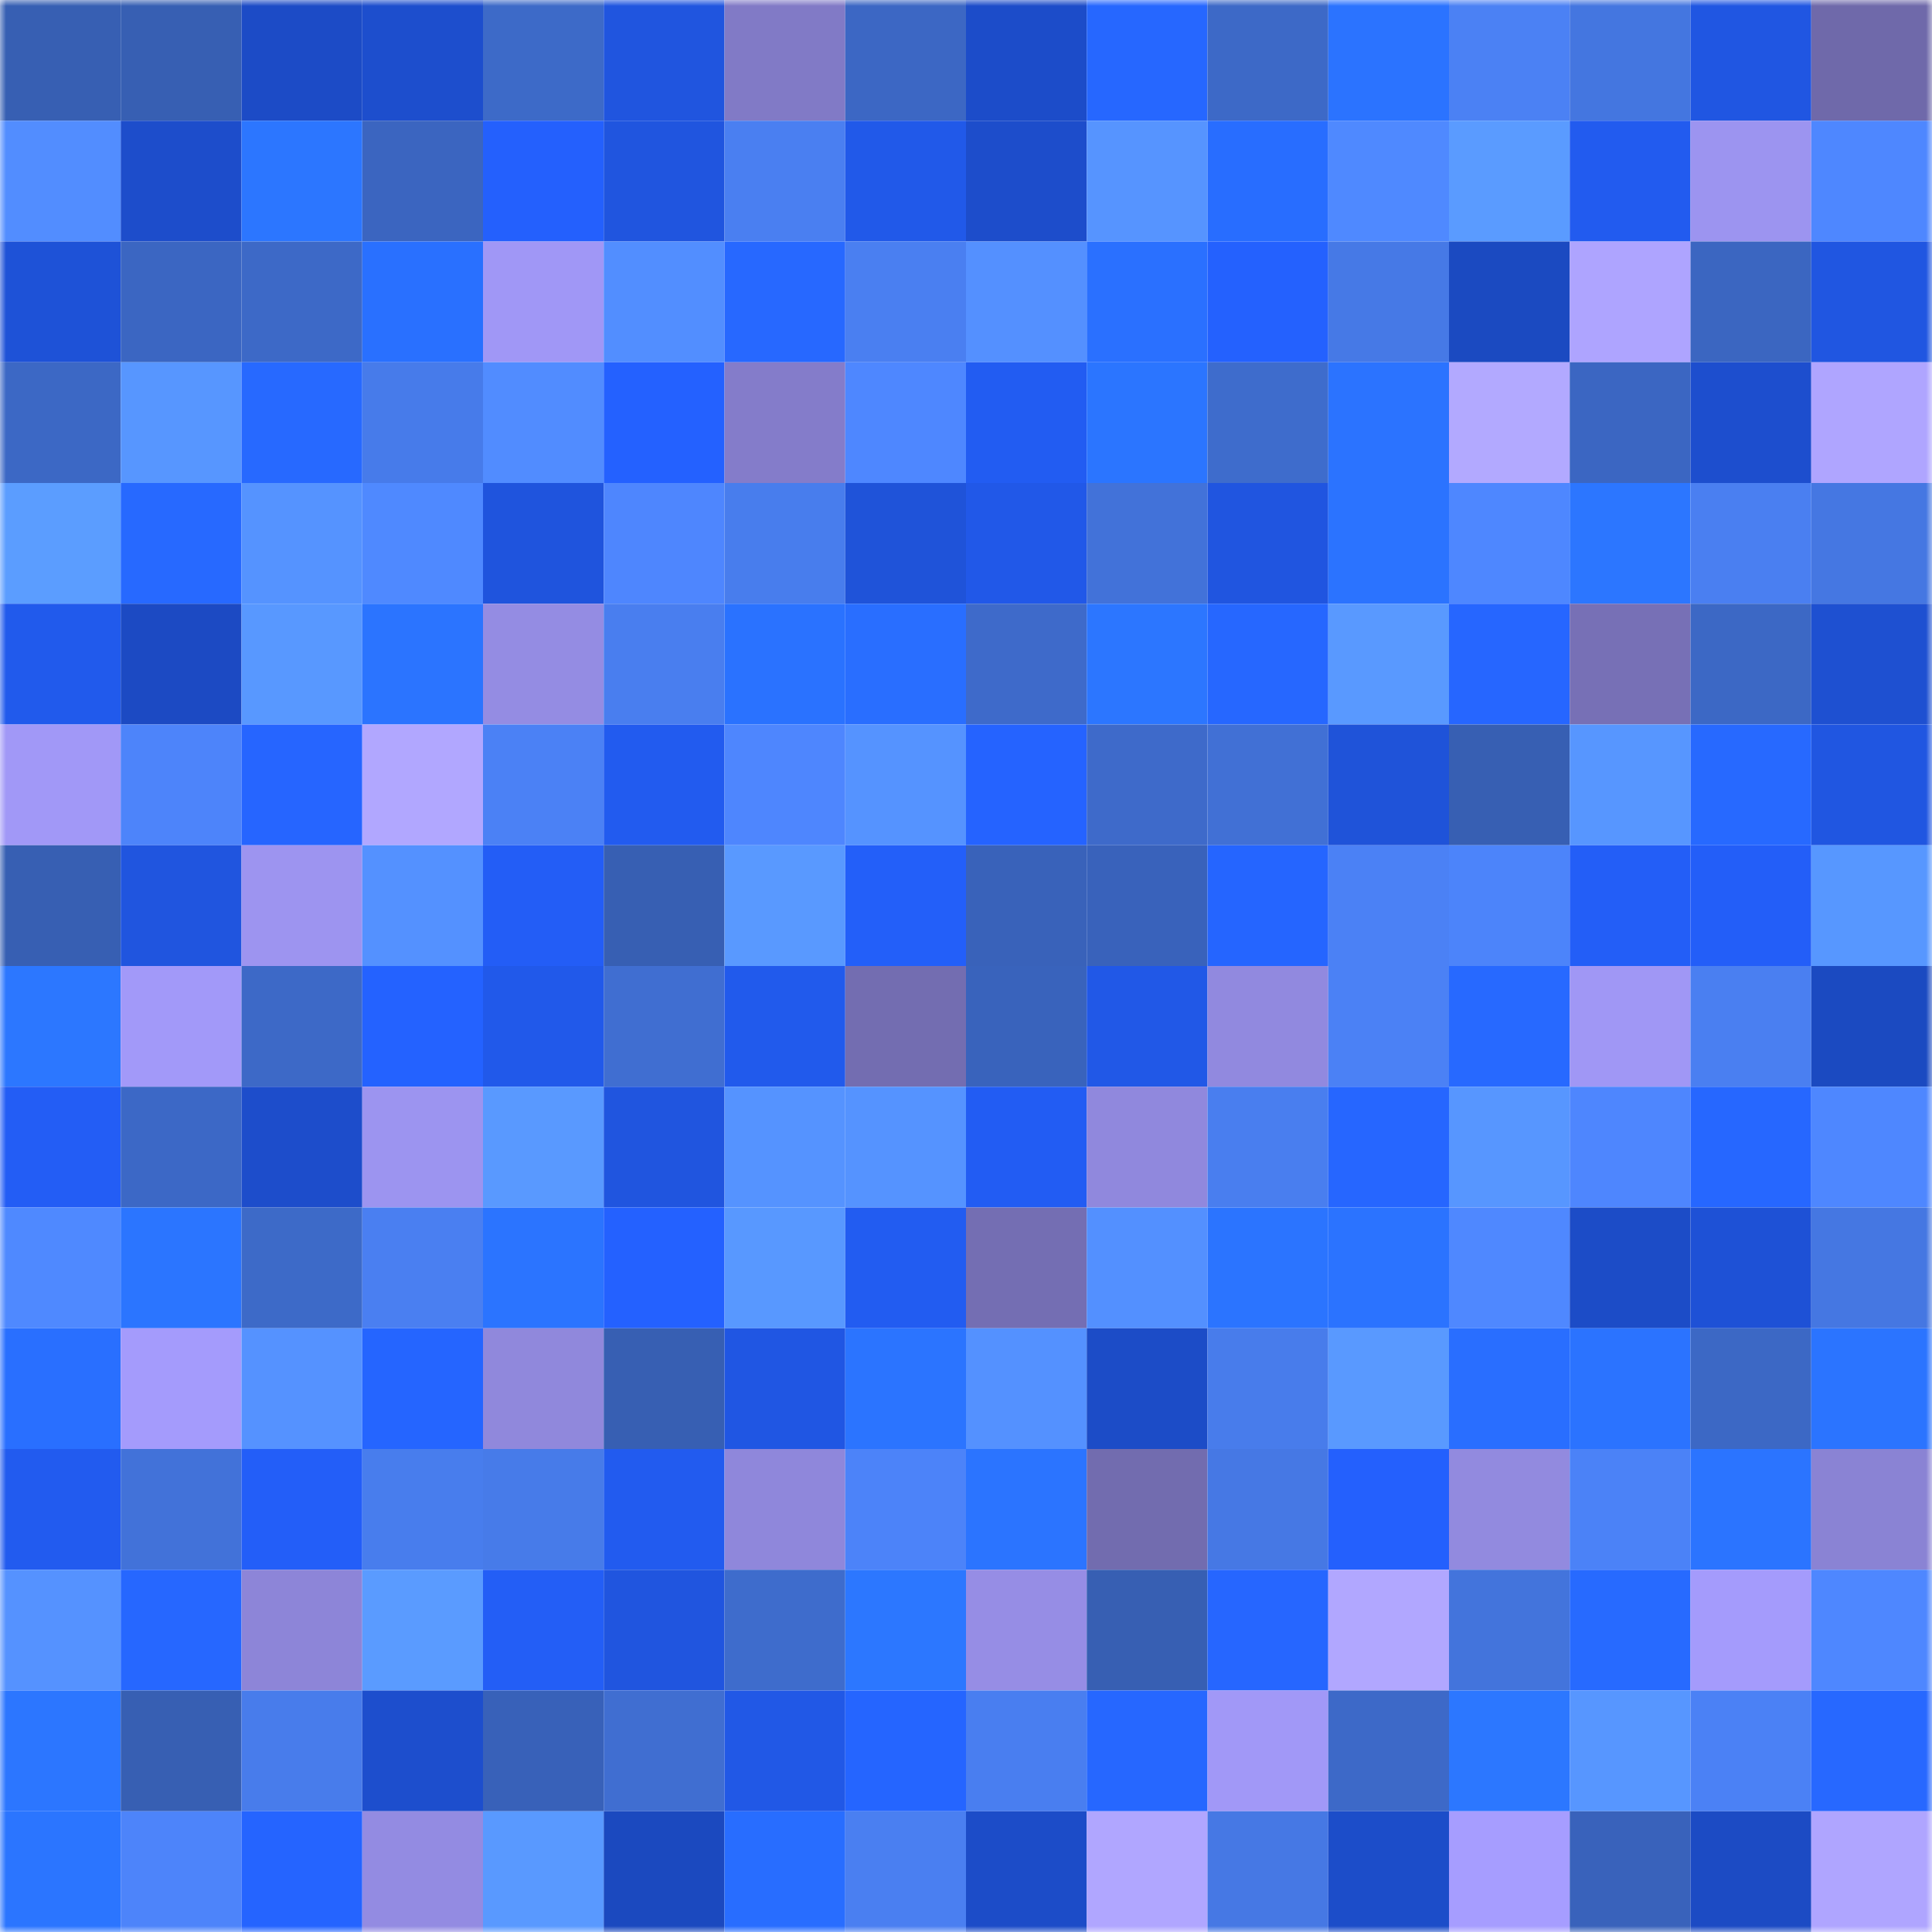 <svg viewBox="0 0 160 160" fill="none" role="img" xmlns="http://www.w3.org/2000/svg" width="240" height="240" name="basenames%2Csora.base.eth"><mask id="1796730058" mask-type="alpha" maskUnits="userSpaceOnUse" x="0" y="0" width="160" height="160"><rect width="160" height="160" fill="#FFFFFF"></rect></mask><g mask="url(#1796730058)"><rect x="0" y="0" width="10" height="10" fill="#375fb3"></rect><rect x="10" y="0" width="10" height="10" fill="#375fb3"></rect><rect x="20" y="0" width="10" height="10" fill="#1c4bc6"></rect><rect x="30" y="0" width="10" height="10" fill="#1d4ecd"></rect><rect x="40" y="0" width="10" height="10" fill="#3d6ac8"></rect><rect x="50" y="0" width="10" height="10" fill="#2055df"></rect><rect x="60" y="0" width="10" height="10" fill="#817ac6"></rect><rect x="70" y="0" width="10" height="10" fill="#3c67c4"></rect><rect x="80" y="0" width="10" height="10" fill="#1c4cc9"></rect><rect x="90" y="0" width="10" height="10" fill="#2667ff"></rect><rect x="100" y="0" width="10" height="10" fill="#3d69c7"></rect><rect x="110" y="0" width="10" height="10" fill="#2b73ff"></rect><rect x="120" y="0" width="10" height="10" fill="#4b81f4"></rect><rect x="130" y="0" width="10" height="10" fill="#4476e0"></rect><rect x="140" y="0" width="10" height="10" fill="#2056e2"></rect><rect x="150" y="0" width="10" height="10" fill="#6f69aa"></rect><rect x="0" y="10" width="10" height="10" fill="#528dff"></rect><rect x="10" y="10" width="10" height="10" fill="#1d4dcb"></rect><rect x="20" y="10" width="10" height="10" fill="#2c76ff"></rect><rect x="30" y="10" width="10" height="10" fill="#3b65c0"></rect><rect x="40" y="10" width="10" height="10" fill="#2460fd"></rect><rect x="50" y="10" width="10" height="10" fill="#2055df"></rect><rect x="60" y="10" width="10" height="10" fill="#4a7ff1"></rect><rect x="70" y="10" width="10" height="10" fill="#2159e9"></rect><rect x="80" y="10" width="10" height="10" fill="#1d4dcb"></rect><rect x="90" y="10" width="10" height="10" fill="#5694ff"></rect><rect x="100" y="10" width="10" height="10" fill="#286dff"></rect><rect x="110" y="10" width="10" height="10" fill="#4f89ff"></rect><rect x="120" y="10" width="10" height="10" fill="#5a9bff"></rect><rect x="130" y="10" width="10" height="10" fill="#225bef"></rect><rect x="140" y="10" width="10" height="10" fill="#9c94f0"></rect><rect x="150" y="10" width="10" height="10" fill="#4e87ff"></rect><rect x="0" y="20" width="10" height="10" fill="#1e52d7"></rect><rect x="10" y="20" width="10" height="10" fill="#3b66c2"></rect><rect x="20" y="20" width="10" height="10" fill="#3d69c7"></rect><rect x="30" y="20" width="10" height="10" fill="#2970ff"></rect><rect x="40" y="20" width="10" height="10" fill="#a097f6"></rect><rect x="50" y="20" width="10" height="10" fill="#528eff"></rect><rect x="60" y="20" width="10" height="10" fill="#2768ff"></rect><rect x="70" y="20" width="10" height="10" fill="#4a7ff1"></rect><rect x="80" y="20" width="10" height="10" fill="#5490ff"></rect><rect x="90" y="20" width="10" height="10" fill="#2a70ff"></rect><rect x="100" y="20" width="10" height="10" fill="#2461fe"></rect><rect x="110" y="20" width="10" height="10" fill="#4679e6"></rect><rect x="120" y="20" width="10" height="10" fill="#1b4ac1"></rect><rect x="130" y="20" width="10" height="10" fill="#aea4ff"></rect><rect x="140" y="20" width="10" height="10" fill="#3b66c1"></rect><rect x="150" y="20" width="10" height="10" fill="#2056e1"></rect><rect x="0" y="30" width="10" height="10" fill="#3c68c5"></rect><rect x="10" y="30" width="10" height="10" fill="#5796ff"></rect><rect x="20" y="30" width="10" height="10" fill="#2769ff"></rect><rect x="30" y="30" width="10" height="10" fill="#477bea"></rect><rect x="40" y="30" width="10" height="10" fill="#518cff"></rect><rect x="50" y="30" width="10" height="10" fill="#2461ff"></rect><rect x="60" y="30" width="10" height="10" fill="#847cca"></rect><rect x="70" y="30" width="10" height="10" fill="#4e87ff"></rect><rect x="80" y="30" width="10" height="10" fill="#225cf2"></rect><rect x="90" y="30" width="10" height="10" fill="#2b75ff"></rect><rect x="100" y="30" width="10" height="10" fill="#3e6ccc"></rect><rect x="110" y="30" width="10" height="10" fill="#2b73ff"></rect><rect x="120" y="30" width="10" height="10" fill="#b2a9ff"></rect><rect x="130" y="30" width="10" height="10" fill="#3b66c2"></rect><rect x="140" y="30" width="10" height="10" fill="#1d4ece"></rect><rect x="150" y="30" width="10" height="10" fill="#afa5ff"></rect><rect x="0" y="40" width="10" height="10" fill="#5b9dff"></rect><rect x="10" y="40" width="10" height="10" fill="#2769ff"></rect><rect x="20" y="40" width="10" height="10" fill="#5593ff"></rect><rect x="30" y="40" width="10" height="10" fill="#4f89ff"></rect><rect x="40" y="40" width="10" height="10" fill="#1f54dd"></rect><rect x="50" y="40" width="10" height="10" fill="#4e86fe"></rect><rect x="60" y="40" width="10" height="10" fill="#487ded"></rect><rect x="70" y="40" width="10" height="10" fill="#1f53d9"></rect><rect x="80" y="40" width="10" height="10" fill="#2158e8"></rect><rect x="90" y="40" width="10" height="10" fill="#4272d9"></rect><rect x="100" y="40" width="10" height="10" fill="#2055e0"></rect><rect x="110" y="40" width="10" height="10" fill="#2b73ff"></rect><rect x="120" y="40" width="10" height="10" fill="#4e87ff"></rect><rect x="130" y="40" width="10" height="10" fill="#2c76ff"></rect><rect x="140" y="40" width="10" height="10" fill="#4a7ff1"></rect><rect x="150" y="40" width="10" height="10" fill="#4577e2"></rect><rect x="0" y="50" width="10" height="10" fill="#215aec"></rect><rect x="10" y="50" width="10" height="10" fill="#1c4ac3"></rect><rect x="20" y="50" width="10" height="10" fill="#5898ff"></rect><rect x="30" y="50" width="10" height="10" fill="#2b74ff"></rect><rect x="40" y="50" width="10" height="10" fill="#948ce3"></rect><rect x="50" y="50" width="10" height="10" fill="#497eef"></rect><rect x="60" y="50" width="10" height="10" fill="#2a72ff"></rect><rect x="70" y="50" width="10" height="10" fill="#296eff"></rect><rect x="80" y="50" width="10" height="10" fill="#3e6aca"></rect><rect x="90" y="50" width="10" height="10" fill="#2c76ff"></rect><rect x="100" y="50" width="10" height="10" fill="#2667ff"></rect><rect x="110" y="50" width="10" height="10" fill="#5999ff"></rect><rect x="120" y="50" width="10" height="10" fill="#2666ff"></rect><rect x="130" y="50" width="10" height="10" fill="#7770b6"></rect><rect x="140" y="50" width="10" height="10" fill="#3c68c5"></rect><rect x="150" y="50" width="10" height="10" fill="#1e50d1"></rect><rect x="0" y="60" width="10" height="10" fill="#a198f7"></rect><rect x="10" y="60" width="10" height="10" fill="#4d84fa"></rect><rect x="20" y="60" width="10" height="10" fill="#2665ff"></rect><rect x="30" y="60" width="10" height="10" fill="#b1a7ff"></rect><rect x="40" y="60" width="10" height="10" fill="#4b81f5"></rect><rect x="50" y="60" width="10" height="10" fill="#225bef"></rect><rect x="60" y="60" width="10" height="10" fill="#4e86fe"></rect><rect x="70" y="60" width="10" height="10" fill="#5593ff"></rect><rect x="80" y="60" width="10" height="10" fill="#2563ff"></rect><rect x="90" y="60" width="10" height="10" fill="#3e6aca"></rect><rect x="100" y="60" width="10" height="10" fill="#4170d5"></rect><rect x="110" y="60" width="10" height="10" fill="#1f53d9"></rect><rect x="120" y="60" width="10" height="10" fill="#375fb3"></rect><rect x="130" y="60" width="10" height="10" fill="#5796ff"></rect><rect x="140" y="60" width="10" height="10" fill="#2769ff"></rect><rect x="150" y="60" width="10" height="10" fill="#2056e1"></rect><rect x="0" y="70" width="10" height="10" fill="#375fb3"></rect><rect x="10" y="70" width="10" height="10" fill="#2055df"></rect><rect x="20" y="70" width="10" height="10" fill="#9d94f0"></rect><rect x="30" y="70" width="10" height="10" fill="#5491ff"></rect><rect x="40" y="70" width="10" height="10" fill="#235df6"></rect><rect x="50" y="70" width="10" height="10" fill="#375fb3"></rect><rect x="60" y="70" width="10" height="10" fill="#5999ff"></rect><rect x="70" y="70" width="10" height="10" fill="#235ff9"></rect><rect x="80" y="70" width="10" height="10" fill="#3962ba"></rect><rect x="90" y="70" width="10" height="10" fill="#3962bb"></rect><rect x="100" y="70" width="10" height="10" fill="#2565ff"></rect><rect x="110" y="70" width="10" height="10" fill="#4b81f5"></rect><rect x="120" y="70" width="10" height="10" fill="#4c84fa"></rect><rect x="130" y="70" width="10" height="10" fill="#235ef7"></rect><rect x="140" y="70" width="10" height="10" fill="#235ef8"></rect><rect x="150" y="70" width="10" height="10" fill="#5797ff"></rect><rect x="0" y="80" width="10" height="10" fill="#2c77ff"></rect><rect x="10" y="80" width="10" height="10" fill="#a299f9"></rect><rect x="20" y="80" width="10" height="10" fill="#3d69c7"></rect><rect x="30" y="80" width="10" height="10" fill="#2462ff"></rect><rect x="40" y="80" width="10" height="10" fill="#2159ea"></rect><rect x="50" y="80" width="10" height="10" fill="#406ed1"></rect><rect x="60" y="80" width="10" height="10" fill="#215aec"></rect><rect x="70" y="80" width="10" height="10" fill="#736db1"></rect><rect x="80" y="80" width="10" height="10" fill="#3963bc"></rect><rect x="90" y="80" width="10" height="10" fill="#2158e7"></rect><rect x="100" y="80" width="10" height="10" fill="#9189df"></rect><rect x="110" y="80" width="10" height="10" fill="#4b81f5"></rect><rect x="120" y="80" width="10" height="10" fill="#2769ff"></rect><rect x="130" y="80" width="10" height="10" fill="#a097f5"></rect><rect x="140" y="80" width="10" height="10" fill="#4a7ff1"></rect><rect x="150" y="80" width="10" height="10" fill="#1b4ac1"></rect><rect x="0" y="90" width="10" height="10" fill="#235df5"></rect><rect x="10" y="90" width="10" height="10" fill="#3c68c6"></rect><rect x="20" y="90" width="10" height="10" fill="#1d4dcb"></rect><rect x="30" y="90" width="10" height="10" fill="#9c94f0"></rect><rect x="40" y="90" width="10" height="10" fill="#5999ff"></rect><rect x="50" y="90" width="10" height="10" fill="#2055df"></rect><rect x="60" y="90" width="10" height="10" fill="#5593ff"></rect><rect x="70" y="90" width="10" height="10" fill="#5593ff"></rect><rect x="80" y="90" width="10" height="10" fill="#225cf3"></rect><rect x="90" y="90" width="10" height="10" fill="#9088dd"></rect><rect x="100" y="90" width="10" height="10" fill="#497eef"></rect><rect x="110" y="90" width="10" height="10" fill="#2666ff"></rect><rect x="120" y="90" width="10" height="10" fill="#5796ff"></rect><rect x="130" y="90" width="10" height="10" fill="#4e86fe"></rect><rect x="140" y="90" width="10" height="10" fill="#2667ff"></rect><rect x="150" y="90" width="10" height="10" fill="#4e87ff"></rect><rect x="0" y="100" width="10" height="10" fill="#4f89ff"></rect><rect x="10" y="100" width="10" height="10" fill="#2b75ff"></rect><rect x="20" y="100" width="10" height="10" fill="#3d6ac8"></rect><rect x="30" y="100" width="10" height="10" fill="#4a7ff1"></rect><rect x="40" y="100" width="10" height="10" fill="#2b74ff"></rect><rect x="50" y="100" width="10" height="10" fill="#2461ff"></rect><rect x="60" y="100" width="10" height="10" fill="#5898ff"></rect><rect x="70" y="100" width="10" height="10" fill="#225cf1"></rect><rect x="80" y="100" width="10" height="10" fill="#746eb3"></rect><rect x="90" y="100" width="10" height="10" fill="#5390ff"></rect><rect x="100" y="100" width="10" height="10" fill="#2b74ff"></rect><rect x="110" y="100" width="10" height="10" fill="#2b73ff"></rect><rect x="120" y="100" width="10" height="10" fill="#4f88ff"></rect><rect x="130" y="100" width="10" height="10" fill="#1c4cc7"></rect><rect x="140" y="100" width="10" height="10" fill="#1e51d6"></rect><rect x="150" y="100" width="10" height="10" fill="#4577e2"></rect><rect x="0" y="110" width="10" height="10" fill="#296fff"></rect><rect x="10" y="110" width="10" height="10" fill="#a49bfc"></rect><rect x="20" y="110" width="10" height="10" fill="#5592ff"></rect><rect x="30" y="110" width="10" height="10" fill="#2565ff"></rect><rect x="40" y="110" width="10" height="10" fill="#9088dc"></rect><rect x="50" y="110" width="10" height="10" fill="#375fb3"></rect><rect x="60" y="110" width="10" height="10" fill="#2056e3"></rect><rect x="70" y="110" width="10" height="10" fill="#2b74ff"></rect><rect x="80" y="110" width="10" height="10" fill="#5491ff"></rect><rect x="90" y="110" width="10" height="10" fill="#1c4cc7"></rect><rect x="100" y="110" width="10" height="10" fill="#487ceb"></rect><rect x="110" y="110" width="10" height="10" fill="#5999ff"></rect><rect x="120" y="110" width="10" height="10" fill="#296eff"></rect><rect x="130" y="110" width="10" height="10" fill="#2b73ff"></rect><rect x="140" y="110" width="10" height="10" fill="#3c68c5"></rect><rect x="150" y="110" width="10" height="10" fill="#2b74ff"></rect><rect x="0" y="120" width="10" height="10" fill="#225bef"></rect><rect x="10" y="120" width="10" height="10" fill="#4272d9"></rect><rect x="20" y="120" width="10" height="10" fill="#235ef8"></rect><rect x="30" y="120" width="10" height="10" fill="#487ded"></rect><rect x="40" y="120" width="10" height="10" fill="#477be9"></rect><rect x="50" y="120" width="10" height="10" fill="#225bef"></rect><rect x="60" y="120" width="10" height="10" fill="#8f87db"></rect><rect x="70" y="120" width="10" height="10" fill="#4c83f9"></rect><rect x="80" y="120" width="10" height="10" fill="#2b74ff"></rect><rect x="90" y="120" width="10" height="10" fill="#726caf"></rect><rect x="100" y="120" width="10" height="10" fill="#4678e4"></rect><rect x="110" y="120" width="10" height="10" fill="#2460fd"></rect><rect x="120" y="120" width="10" height="10" fill="#928adf"></rect><rect x="130" y="120" width="10" height="10" fill="#4b82f7"></rect><rect x="140" y="120" width="10" height="10" fill="#2b74ff"></rect><rect x="150" y="120" width="10" height="10" fill="#8a83d4"></rect><rect x="0" y="130" width="10" height="10" fill="#5592ff"></rect><rect x="10" y="130" width="10" height="10" fill="#2667ff"></rect><rect x="20" y="130" width="10" height="10" fill="#8d85d8"></rect><rect x="30" y="130" width="10" height="10" fill="#5a9bff"></rect><rect x="40" y="130" width="10" height="10" fill="#235ef6"></rect><rect x="50" y="130" width="10" height="10" fill="#2055df"></rect><rect x="60" y="130" width="10" height="10" fill="#3e6ccc"></rect><rect x="70" y="130" width="10" height="10" fill="#2c77ff"></rect><rect x="80" y="130" width="10" height="10" fill="#968de5"></rect><rect x="90" y="130" width="10" height="10" fill="#375fb3"></rect><rect x="100" y="130" width="10" height="10" fill="#2666ff"></rect><rect x="110" y="130" width="10" height="10" fill="#b1a7ff"></rect><rect x="120" y="130" width="10" height="10" fill="#4374dc"></rect><rect x="130" y="130" width="10" height="10" fill="#276aff"></rect><rect x="140" y="130" width="10" height="10" fill="#a49bfc"></rect><rect x="150" y="130" width="10" height="10" fill="#4e87ff"></rect><rect x="0" y="140" width="10" height="10" fill="#2c76ff"></rect><rect x="10" y="140" width="10" height="10" fill="#375fb3"></rect><rect x="20" y="140" width="10" height="10" fill="#487ceb"></rect><rect x="30" y="140" width="10" height="10" fill="#1d4ecd"></rect><rect x="40" y="140" width="10" height="10" fill="#3861b9"></rect><rect x="50" y="140" width="10" height="10" fill="#406ed1"></rect><rect x="60" y="140" width="10" height="10" fill="#2158e6"></rect><rect x="70" y="140" width="10" height="10" fill="#2565ff"></rect><rect x="80" y="140" width="10" height="10" fill="#497ef0"></rect><rect x="90" y="140" width="10" height="10" fill="#2667ff"></rect><rect x="100" y="140" width="10" height="10" fill="#a198f7"></rect><rect x="110" y="140" width="10" height="10" fill="#3d69c8"></rect><rect x="120" y="140" width="10" height="10" fill="#2c77ff"></rect><rect x="130" y="140" width="10" height="10" fill="#5796ff"></rect><rect x="140" y="140" width="10" height="10" fill="#4b81f5"></rect><rect x="150" y="140" width="10" height="10" fill="#2768ff"></rect><rect x="0" y="150" width="10" height="10" fill="#2b75ff"></rect><rect x="10" y="150" width="10" height="10" fill="#4d84fa"></rect><rect x="20" y="150" width="10" height="10" fill="#2564ff"></rect><rect x="30" y="150" width="10" height="10" fill="#938be2"></rect><rect x="40" y="150" width="10" height="10" fill="#5999ff"></rect><rect x="50" y="150" width="10" height="10" fill="#1b49bf"></rect><rect x="60" y="150" width="10" height="10" fill="#286dff"></rect><rect x="70" y="150" width="10" height="10" fill="#4a7ff1"></rect><rect x="80" y="150" width="10" height="10" fill="#1c4cc8"></rect><rect x="90" y="150" width="10" height="10" fill="#b0a6ff"></rect><rect x="100" y="150" width="10" height="10" fill="#4678e4"></rect><rect x="110" y="150" width="10" height="10" fill="#1c4dc9"></rect><rect x="120" y="150" width="10" height="10" fill="#a69dff"></rect><rect x="130" y="150" width="10" height="10" fill="#3962bb"></rect><rect x="140" y="150" width="10" height="10" fill="#1c4bc4"></rect><rect x="150" y="150" width="10" height="10" fill="#afa5ff"></rect></g></svg>